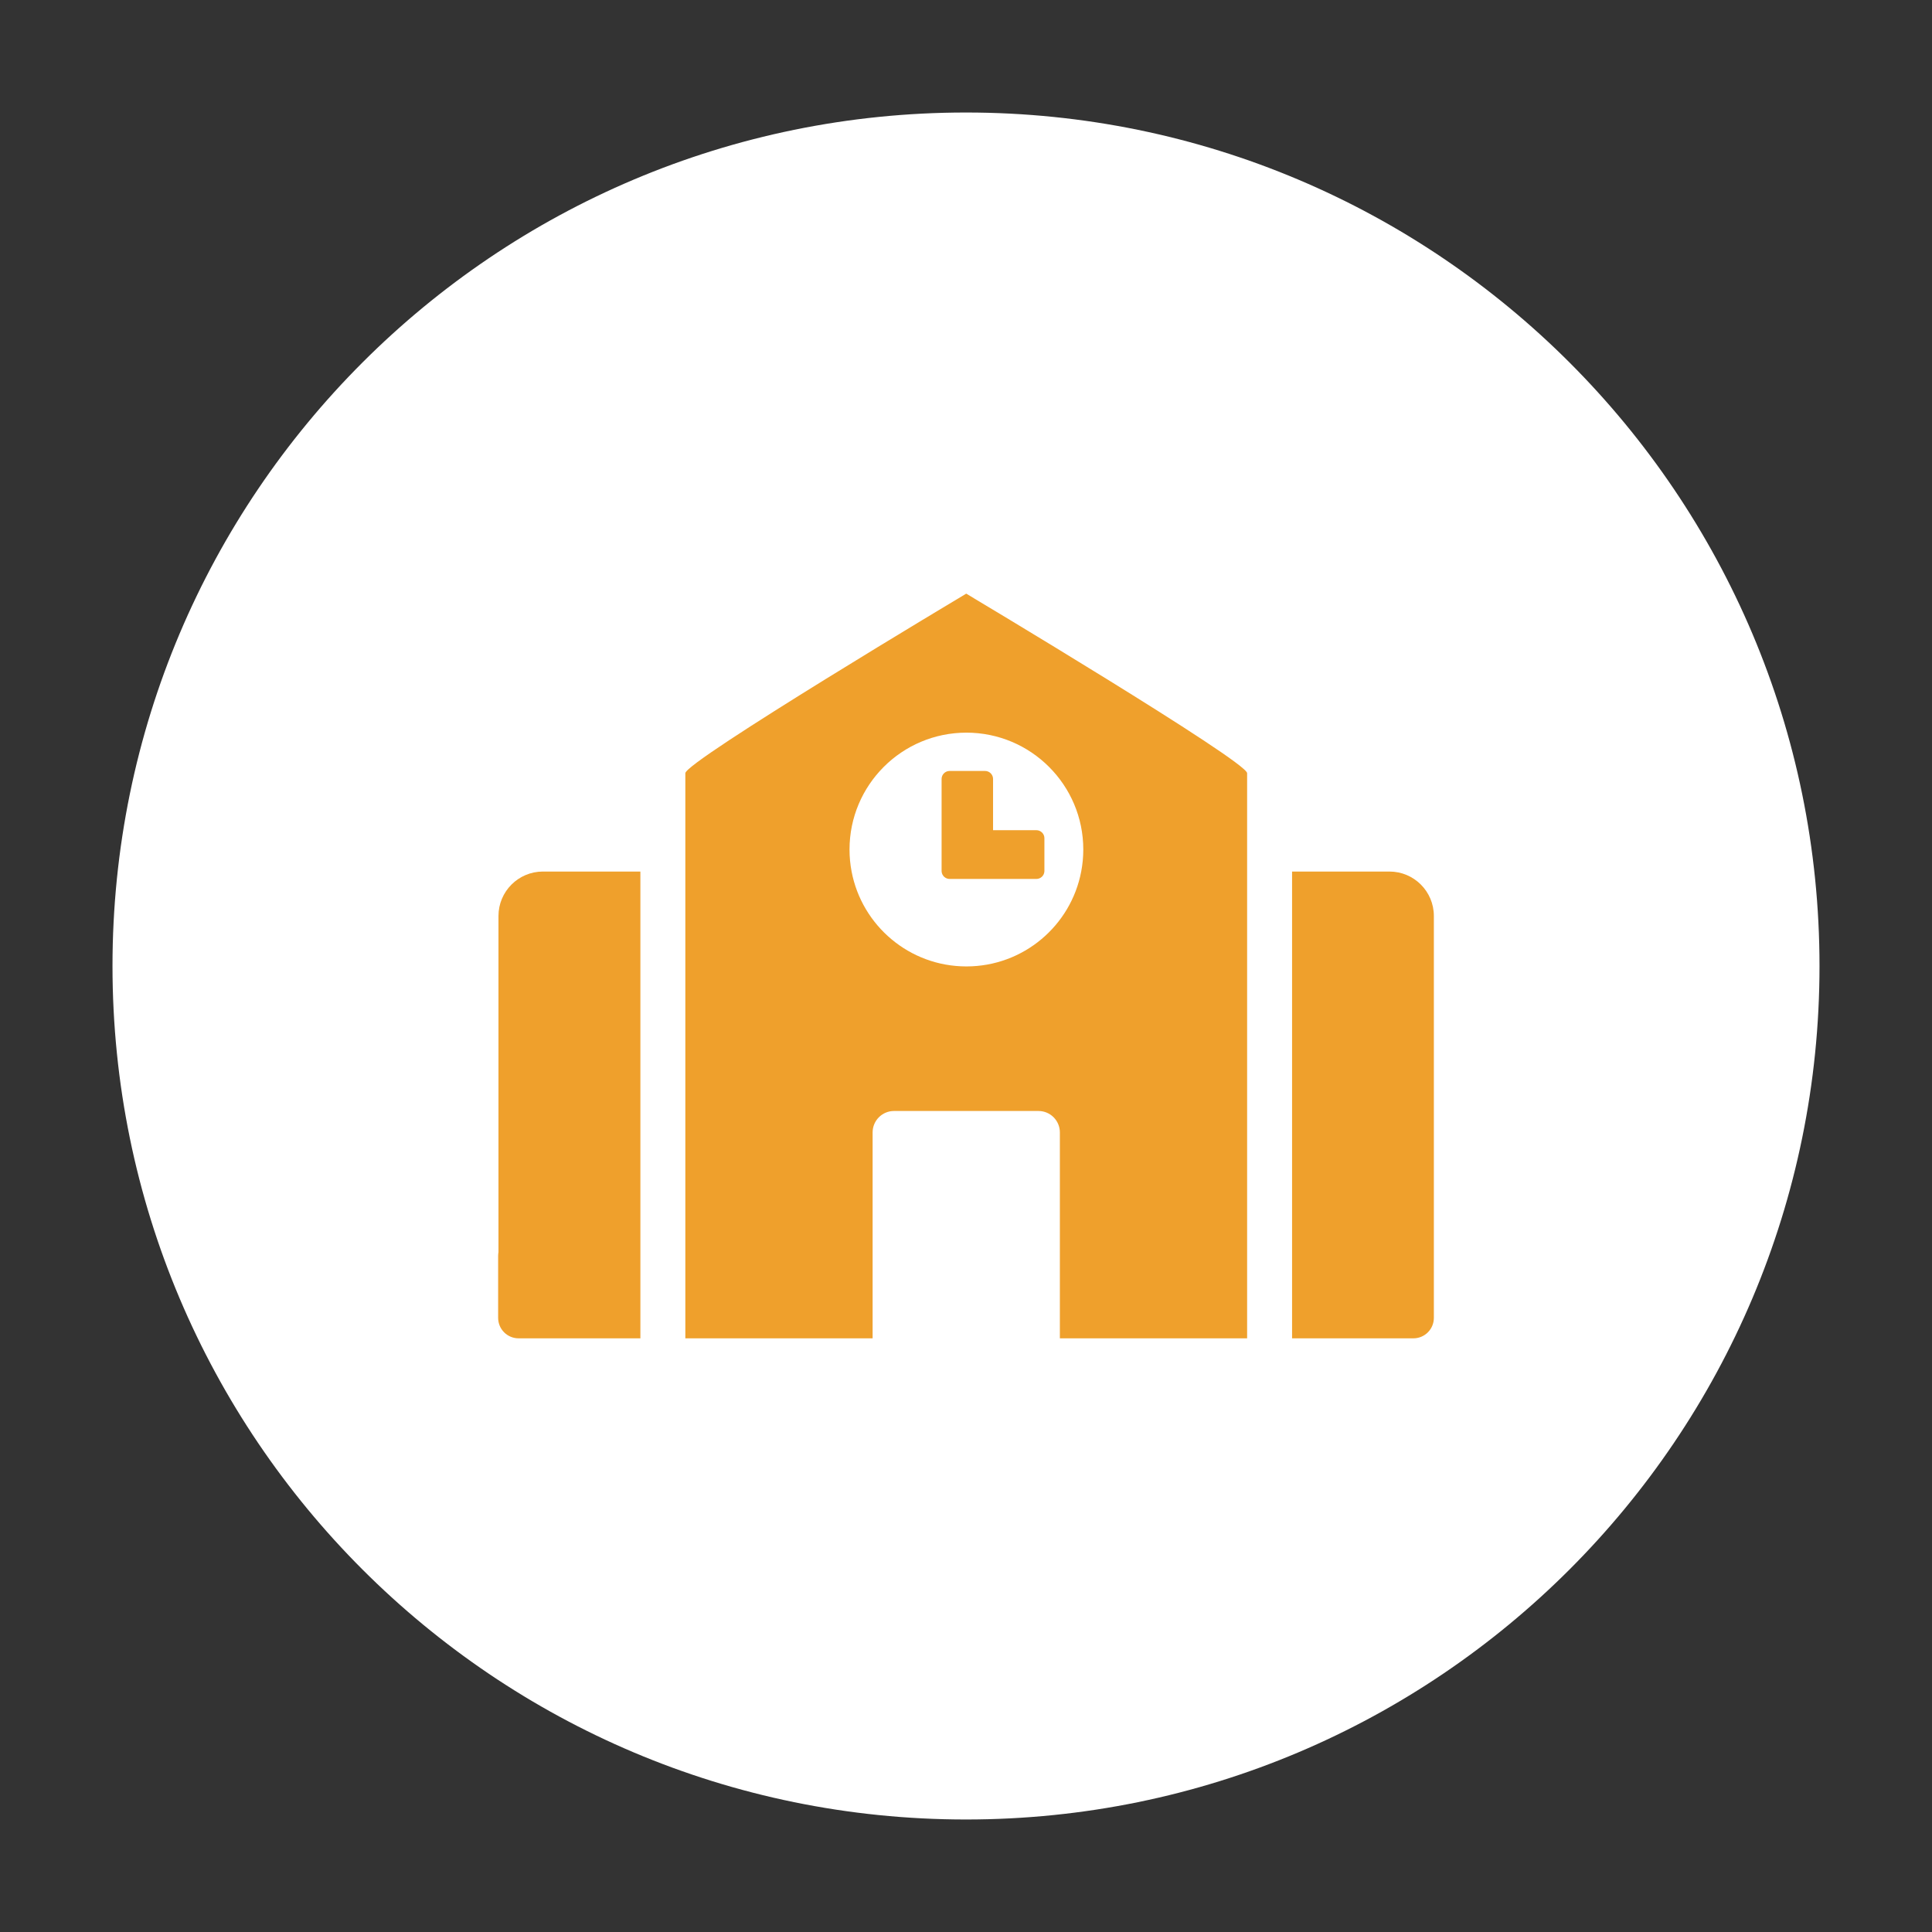 <?xml version="1.0" encoding="iso-8859-1"?>
<!-- Generator: Adobe Illustrator 15.0.0, SVG Export Plug-In . SVG Version: 6.00 Build 0)  -->
<!DOCTYPE svg PUBLIC "-//W3C//DTD SVG 1.1//EN" "http://www.w3.org/Graphics/SVG/1.1/DTD/svg11.dtd">
<svg version="1.1" id="&#x30EC;&#x30A4;&#x30E4;&#x30FC;_1"
	 xmlns="http://www.w3.org/2000/svg" xmlns:xlink="http://www.w3.org/1999/xlink" x="0px" y="0px" width="500px" height="500px"
	 viewBox="0 0 500 500" style="enable-background:new 0 0 500 500;" xml:space="preserve">
<rect x="0" y="0" width="500" height="500" fill="#333333" stroke="none"/>
<g>
	<path style="fill:#FFFFFF;" d="M470.887,250.008c0,121.984-98.898,220.875-220.883,220.875c-122,0-220.891-98.891-220.891-220.875
		c0-122,98.891-220.891,220.891-220.891C371.988,29.117,470.887,128.008,470.887,250.008z"/>
	<g>
		<path style="fill:#EFA02C;" d="M250.059,153.633c0,0-72.695,43.414-72.695,46.469v25.453v94.164v26.641h48.469v-26.641v-26.656
			c0-3.055,2.477-5.539,5.531-5.539h37.398c3.055,0,5.531,2.484,5.531,5.539v26.656v26.641h48.461v-26.641v-94.164v-25.453
			C322.754,197.047,250.059,153.633,250.059,153.633z M279.816,225.555c-2.656,13.984-14.945,24.555-29.711,24.555
			c-14.758,0-27.047-10.57-29.711-24.555c-0.352-1.844-0.539-3.75-0.539-5.695c0-16.695,13.539-30.25,30.25-30.25
			c16.703,0,30.25,13.555,30.25,30.25C280.355,221.805,280.168,223.711,279.816,225.555z"/>
		<path style="fill:#EFA02C;" d="M268.215,214.852h-11.211v-13.258c0-1.141-0.93-2.07-2.07-2.07h-9.172
			c-1.148,0-2.078,0.93-2.078,2.07v23.797c0,0.055,0.008,0.109,0.008,0.164c0.078,1.062,0.969,1.914,2.07,1.914h22.453
			c1.102,0,1.992-0.852,2.07-1.914c0-0.055,0.008-0.109,0.008-0.164v-8.461C270.293,215.789,269.363,214.852,268.215,214.852z"/>
		<path style="fill:#EFA02C;" d="M129.004,237.055v87c-0.055,0.312-0.086,0.641-0.086,0.977v16.023c0,2.938,2.367,5.305,5.305,5.305
			h6.289h25.219v-26.641v-94.164h-25.219C134.16,225.555,129.004,230.703,129.004,237.055z"/>
		<path style="fill:#EFA02C;" d="M359.582,225.555h-25.195v94.164v26.641h25.195h6.195c2.938,0,5.305-2.367,5.305-5.305v-6.188
			v-9.836v-87.977C371.082,230.703,365.941,225.555,359.582,225.555z"/>
	</g>
</g>
<g>
	<path style="fill:#FFFFFF;" d="M1089.03,238.628c0,122.969-99.703,222.672-222.68,222.672c-122.984,0-222.68-99.703-222.68-222.672
		c0-122.992,99.695-222.688,222.68-222.688C989.327,15.94,1089.03,115.636,1089.03,238.628z"/>
	<g>
		<path style="fill:#3C65AC;" d="M980.366,337.276l-47.414-47.578c-2.812-2.828-9.156-3.555-13.422-2.688
			c12.562-16.117,20.07-36.391,20.07-58.43c0-52.453-42.539-94.977-94.992-94.977c-52.469,0-94.992,42.523-94.992,94.977
			c0,52.477,42.523,95,94.992,95c21.5,0,41.336-7.141,57.25-19.18c-0.859,3.211-0.039,10.766,2.734,13.562l47.406,47.57
			c3.023,3.031,8.766,4.297,11.805,1.266l17.383-17.328C984.218,346.44,983.39,340.284,980.366,337.276z M844.608,294.714
			c-36.492,0-66.078-29.57-66.078-66.062c0-36.5,29.586-66.086,66.078-66.086s66.07,29.586,66.07,66.086
			C910.679,265.144,881.101,294.714,844.608,294.714z"/>
		<path style="fill:#3C65AC;" d="M851.202,220.815v-23.078c5.867,1.062,9.633,4.188,11.414,9.477
			c0.383,1.133,1.43,1.852,2.578,1.852c0.273,0,0.562-0.047,0.844-0.141l8.945-2.914c0.711-0.227,1.289-0.75,1.609-1.422
			c0.328-0.672,0.352-1.445,0.078-2.141c-4.188-10.828-12.742-17.195-25.469-18.953v-8.508c0-1.508-1.227-2.727-2.727-2.727h-8.086
			c-1.492,0-2.703,1.219-2.703,2.727v8.672c-16.391,3.328-24.688,11.938-24.688,25.602c0,5.461,1.75,10.477,5.188,14.922
			c3.273,4.234,9.656,7.562,19.5,10.133v25.523c-6.828-1.406-11.477-5.68-14.172-12.992c-0.266-0.688-0.773-1.234-1.438-1.539
			c-0.359-0.156-0.742-0.234-1.109-0.234c-0.336,0-0.672,0.062-1,0.188l-8.953,3.516c-1.344,0.523-2.039,2.023-1.578,3.391
			c4.266,12.586,13.766,20.078,28.25,22.273v10.406c0,1.5,1.211,2.727,2.703,2.727h8.086c1.5,0,2.727-1.227,2.727-2.727v-10.352
			c9.352-1.195,16.242-4.305,20.492-9.258c4.57-5.328,6.883-11.219,6.883-17.516C878.577,233.667,869.374,224.628,851.202,220.815z
			 M859.233,256.511c-1.984,1.812-4.672,2.977-8.031,3.477v-22.758c10.391,2.273,11.672,7.523,11.672,11.422
			C862.874,251.722,861.687,254.3,859.233,256.511z M831.304,200.886c1.648-1.492,3.797-2.516,6.383-3.078v20.68
			c-8.492-2.469-9.562-7.031-9.562-10.391C828.124,205.159,829.163,202.8,831.304,200.886z"/>
	</g>
</g>
</svg>
